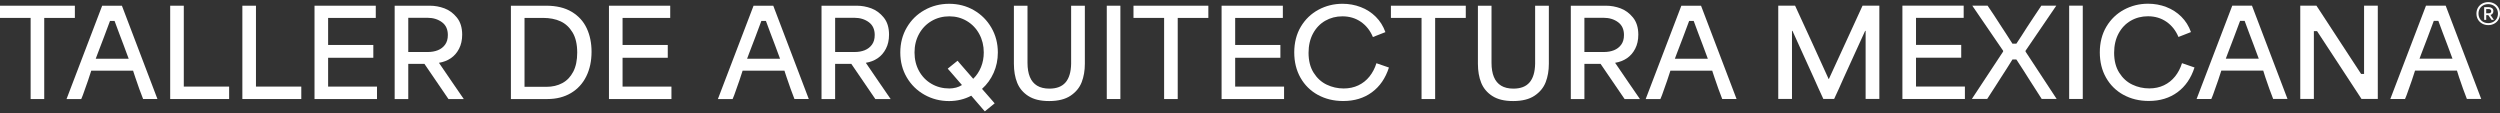 <svg width="595" height="27" viewBox="0 0 595 27" fill="none" xmlns="http://www.w3.org/2000/svg">
<rect x="0" y="0" width="595" height="27" fill="#333333" stroke="none"/>
<g clip-path="url(#clip0_907_5025)">
<path d="M3.616 4.261H0V1.359H17.817V4.265H10.527V23.572H7.29V4.261H3.616Z" fill="white"/>
<path d="M24.318 1.359H29.015L37.473 23.568H34.061C33.769 22.773 33.466 21.973 33.155 21.177C32.806 20.17 32.488 19.26 32.207 18.445C31.927 17.631 31.646 16.757 31.377 15.825L32.571 16.82H20.85L22.044 15.825C21.597 17.209 21.233 18.32 20.952 19.156C20.672 19.993 20.266 21.129 19.743 22.573C19.644 22.802 19.576 22.972 19.538 23.087C19.5 23.202 19.432 23.361 19.333 23.572H15.835L24.318 1.359ZM26.771 13.974H31.551L30.937 14.799C30.588 13.87 30.331 13.182 30.164 12.734C29.997 12.29 29.751 11.62 29.421 10.727C28.993 9.606 28.629 8.647 28.329 7.851C28.03 7.056 27.673 6.097 27.264 4.975H26.184C25.52 6.722 25.035 8.022 24.724 8.877C24.413 9.732 23.928 11.001 23.265 12.693C23.011 13.378 22.749 14.077 22.476 14.799L21.862 13.974H26.76H26.771Z" fill="white"/>
<path d="M40.505 1.359H43.743V20.607H54.532V23.568H40.505V1.359Z" fill="white"/>
<path d="M57.682 1.359H60.919V20.607H71.708V23.568H57.682V1.359Z" fill="white"/>
<path d="M74.855 1.359H89.434V4.265H78.092V10.702H88.85V13.748H78.092V20.611H89.726V23.572H74.855V1.359Z" fill="white"/>
<path d="M93.926 1.359H102.297C103.483 1.359 104.639 1.566 105.769 1.984C106.895 2.403 107.884 3.128 108.73 4.165C109.575 5.201 110 6.563 110 8.251C110 9.524 109.75 10.639 109.257 11.597C108.76 12.556 108.104 13.311 107.289 13.863C106.474 14.414 105.538 14.773 104.488 14.944V14.973C105.5 16.435 106.508 17.916 107.52 19.415C108.51 20.84 109.465 22.225 110.379 23.572H106.732L101.015 15.199H97.168V23.572H93.93V1.359H93.926ZM99.499 12.378H101.804C102.698 12.378 103.498 12.238 104.211 11.953C104.924 11.668 105.496 11.227 105.932 10.628C106.368 10.028 106.588 9.265 106.588 8.336C106.588 6.989 106.118 5.967 105.174 5.275C104.23 4.583 103.089 4.235 101.747 4.235H97.168V12.378H99.499Z" fill="white"/>
<path d="M121.604 1.359H130C132.43 1.359 134.451 1.844 136.066 2.81C137.681 3.78 138.871 5.083 139.637 6.726C140.406 8.37 140.789 10.235 140.789 12.323C140.789 14.525 140.372 16.476 139.534 18.175C138.697 19.874 137.484 21.199 135.888 22.147C134.292 23.095 132.419 23.572 130.258 23.572H121.596V1.359H121.604ZM125.072 20.663H130.057C131.475 20.663 132.734 20.37 133.833 19.778C134.932 19.189 135.797 18.286 136.43 17.072C137.063 15.858 137.377 14.34 137.377 12.515C137.377 10.542 137.006 8.943 136.27 7.718C135.531 6.493 134.576 5.612 133.397 5.071C132.222 4.531 130.827 4.261 129.212 4.261H124.837V20.663H125.072Z" fill="white"/>
<path d="M144.933 1.359H159.512V4.265H148.17V10.702H158.928V13.748H148.17V20.611H159.804V23.572H144.933V1.359Z" fill="white"/>
<path d="M179.342 1.359H184.035L192.493 23.568H189.081C188.789 22.773 188.486 21.973 188.179 21.177C187.83 20.17 187.512 19.26 187.231 18.445C186.947 17.631 186.67 16.757 186.401 15.825L187.599 16.82H175.874L177.068 15.825C176.62 17.209 176.257 18.32 175.976 19.156C175.695 19.993 175.29 21.129 174.767 22.573C174.668 22.802 174.6 22.972 174.562 23.087C174.524 23.202 174.456 23.361 174.357 23.572H170.858L179.346 1.362L179.342 1.359ZM181.791 13.974H186.575L185.961 14.799C185.612 13.87 185.355 13.182 185.188 12.734C185.021 12.29 184.775 11.62 184.445 10.727C184.016 9.606 183.653 8.647 183.353 7.851C183.05 7.056 182.697 6.097 182.288 4.975H181.207C180.548 6.722 180.059 8.022 179.748 8.877C179.437 9.732 178.952 11.001 178.288 12.693C178.034 13.378 177.773 14.077 177.5 14.799L176.886 13.974H181.784H181.791Z" fill="white"/>
<path d="M195.526 1.359H203.896C205.082 1.359 206.239 1.566 207.364 1.984C208.49 2.403 209.48 3.128 210.325 4.165C211.171 5.201 211.591 6.563 211.591 8.251C211.591 9.524 211.345 10.639 210.848 11.597C210.352 12.556 209.696 13.311 208.881 13.863C208.066 14.414 207.129 14.773 206.083 14.944V14.973C207.095 16.435 208.104 17.916 209.116 19.415C210.109 20.84 211.061 22.225 211.974 23.572H208.327L202.611 15.199H198.759V23.572H195.522V1.359H195.526ZM201.094 12.378H203.399C204.294 12.378 205.094 12.238 205.806 11.953C206.515 11.668 207.088 11.227 207.527 10.628C207.963 10.028 208.183 9.265 208.183 8.336C208.183 6.989 207.713 5.967 206.769 5.275C205.825 4.583 204.684 4.235 203.342 4.235H198.763V12.378H201.094Z" fill="white"/>
<path d="M234.105 26.189C233.446 25.412 232.949 24.838 232.619 24.468C232.289 24.098 231.804 23.531 231.16 22.773C230.383 23.191 229.545 23.509 228.65 23.727C227.756 23.946 226.831 24.053 225.879 24.053C223.76 24.053 221.811 23.553 220.034 22.558C218.256 21.562 216.849 20.185 215.818 18.43C214.787 16.676 214.271 14.696 214.271 12.493C214.271 10.291 214.787 8.307 215.818 6.541C216.849 4.775 218.252 3.395 220.034 2.399C221.811 1.403 223.771 0.903 225.909 0.903C228.047 0.903 230.026 1.411 231.785 2.429C233.544 3.443 234.935 4.835 235.955 6.6C236.975 8.366 237.487 10.331 237.487 12.493C237.487 14.222 237.157 15.828 236.494 17.32C235.834 18.812 234.909 20.085 233.722 21.151C234.306 21.795 234.735 22.288 235.007 22.617C235.28 22.947 235.697 23.428 236.262 24.053L236.729 24.594L234.397 26.5C234.299 26.367 234.204 26.263 234.105 26.185V26.189ZM227.502 20.863C228.017 20.729 228.499 20.522 228.946 20.237C228.305 19.497 227.828 18.945 227.517 18.586C227.206 18.227 226.728 17.675 226.088 16.935C225.97 16.802 225.879 16.702 225.811 16.635C225.743 16.569 225.659 16.469 225.564 16.335L227.896 14.455C228.324 14.929 228.635 15.292 228.828 15.536C229.412 16.202 230.345 17.272 231.626 18.753C232.422 17.975 233.04 17.05 233.48 15.976C233.916 14.903 234.136 13.741 234.136 12.489C234.136 10.876 233.779 9.413 233.07 8.103C232.361 6.793 231.38 5.764 230.125 5.012C228.87 4.261 227.475 3.887 225.94 3.887C224.404 3.887 222.975 4.257 221.713 4.997C220.451 5.738 219.457 6.763 218.737 8.073C218.017 9.384 217.657 10.853 217.657 12.486C217.657 14.118 218.017 15.614 218.737 16.913C219.457 18.212 220.447 19.23 221.713 19.959C222.975 20.692 224.385 21.055 225.94 21.055C226.467 21.055 226.986 20.988 227.502 20.855V20.863Z" fill="white"/>
<path d="M244.75 22.858C243.507 22.062 242.623 21.011 242.096 19.711C241.569 18.412 241.308 16.898 241.308 15.169V1.359H244.545V14.94C244.545 16.287 244.735 17.416 245.114 18.327C245.493 19.238 246.065 19.926 246.835 20.392C247.605 20.859 248.579 21.092 249.765 21.092C251.475 21.092 252.753 20.6 253.602 19.611C254.447 18.623 254.891 17.154 254.929 15.199V1.359H258.196V15.169C258.196 16.802 257.942 18.268 257.438 19.567C256.934 20.866 256.047 21.94 254.784 22.784C253.518 23.628 251.828 24.049 249.709 24.049C247.589 24.049 245.993 23.65 244.75 22.854V22.858Z" fill="white"/>
<path d="M263.412 1.359H266.65V23.568H263.412V1.359Z" fill="white"/>
<path d="M273.386 4.261H269.77V1.359H287.587V4.265H280.297V23.572H277.06V4.261H273.386Z" fill="white"/>
<path d="M290.737 1.359H305.317V4.265H293.971V10.702H304.733V13.748H293.971V20.611H305.609V23.572H290.737V1.359Z" fill="white"/>
<path d="M313.657 22.587C311.886 21.61 310.506 20.248 309.517 18.501C308.528 16.754 308.031 14.744 308.031 12.464C308.031 10.183 308.558 8.088 309.604 6.341C310.654 4.594 312.053 3.25 313.805 2.31C315.556 1.37 317.459 0.9 319.521 0.9C321.038 0.9 322.482 1.159 323.85 1.685C325.223 2.206 326.417 2.976 327.437 3.991C328.456 5.005 329.218 6.226 329.726 7.648L326.75 8.814C326.11 7.278 325.154 6.071 323.892 5.197C322.63 4.324 321.159 3.887 319.487 3.887C317.99 3.887 316.629 4.239 315.404 4.942C314.18 5.645 313.213 6.656 312.5 7.974C311.792 9.295 311.435 10.827 311.435 12.571C311.435 14.451 311.837 16.032 312.645 17.313C313.452 18.593 314.487 19.537 315.749 20.144C317.012 20.751 318.365 21.055 319.802 21.055C321.087 21.055 322.247 20.807 323.285 20.315C324.324 19.822 325.211 19.119 325.939 18.208C326.667 17.298 327.217 16.243 327.588 15.047L330.564 16.073C329.749 18.616 328.396 20.581 326.512 21.965C324.627 23.35 322.349 24.042 319.688 24.042C317.432 24.042 315.419 23.553 313.653 22.576L313.657 22.587Z" fill="white"/>
<path d="M334.654 4.261H331.038V1.359H348.855V4.265H341.565V23.572H338.328V4.261H334.654Z" fill="white"/>
<path d="M355.186 22.858C353.942 22.062 353.059 21.011 352.532 19.711C352.005 18.412 351.744 16.898 351.744 15.169V1.359H354.981V14.94C354.981 16.287 355.17 17.416 355.55 18.327C355.929 19.238 356.501 19.926 357.271 20.392C358.04 20.859 359.014 21.092 360.201 21.092C361.911 21.092 363.188 20.6 364.034 19.611C364.879 18.623 365.322 17.154 365.36 15.199V1.359H368.628V15.169C368.628 16.802 368.374 18.268 367.87 19.567C367.366 20.866 366.479 21.94 365.216 22.784C363.95 23.628 362.259 24.049 360.14 24.049C358.021 24.049 356.425 23.65 355.182 22.854L355.186 22.858Z" fill="white"/>
<path d="M373.848 1.359H382.218C383.405 1.359 384.561 1.566 385.687 1.984C386.813 2.403 387.802 3.128 388.648 4.165C389.493 5.201 389.918 6.563 389.918 8.251C389.918 9.524 389.671 10.639 389.175 11.597C388.678 12.556 388.022 13.311 387.207 13.863C386.392 14.414 385.456 14.773 384.41 14.944V14.973C385.422 16.435 386.43 17.916 387.442 19.415C388.435 20.84 389.387 22.225 390.301 23.572H386.654L380.937 15.199H377.089V23.572H373.852V1.359H373.848ZM379.417 12.378H381.722C382.616 12.378 383.416 12.238 384.129 11.953C384.838 11.668 385.414 11.227 385.85 10.628C386.286 10.028 386.506 9.265 386.506 8.336C386.506 6.989 386.036 5.967 385.092 5.275C384.148 4.583 383.007 4.235 381.665 4.235H377.086V12.378H379.417Z" fill="white"/>
<path d="M400.153 1.359H404.846L413.304 23.568H409.892C409.6 22.773 409.297 21.973 408.99 21.177C408.637 20.17 408.322 19.26 408.042 18.445C407.757 17.631 407.481 16.757 407.212 15.825L408.409 16.82H396.684L397.882 15.825C397.435 17.209 397.071 18.32 396.79 19.156C396.506 19.993 396.104 21.129 395.581 22.573C395.483 22.802 395.414 22.972 395.376 23.087C395.339 23.202 395.27 23.361 395.172 23.572H391.673L400.161 1.362L400.153 1.359ZM402.602 13.974H407.386L406.772 14.799C406.423 13.87 406.165 13.182 405.999 12.734C405.832 12.29 405.585 11.62 405.256 10.727C404.827 9.606 404.463 8.647 404.164 7.851C403.86 7.056 403.508 6.097 403.098 4.975H402.018C401.358 6.722 400.869 8.022 400.559 8.877C400.248 9.732 399.763 11.001 399.099 12.693C398.845 13.378 398.584 14.077 398.311 14.799L397.696 13.974H402.594H402.602Z" fill="white"/>
<path d="M590.762 5.619C590.33 5.382 589.992 5.057 589.753 4.642C589.515 4.228 589.393 3.757 589.393 3.232C589.393 2.706 589.515 2.247 589.753 1.836C589.992 1.422 590.33 1.096 590.762 0.859C591.194 0.622 591.675 0.504 592.206 0.504C592.737 0.504 593.214 0.622 593.643 0.859C594.071 1.096 594.405 1.425 594.644 1.844C594.882 2.262 595.004 2.725 595.004 3.235C595.004 3.746 594.882 4.231 594.644 4.646C594.405 5.06 594.071 5.386 593.643 5.623C593.214 5.86 592.737 5.978 592.206 5.978C591.675 5.978 591.194 5.86 590.762 5.623V5.619ZM593.389 5.212C593.741 5.02 594.018 4.749 594.215 4.405C594.412 4.057 594.511 3.669 594.511 3.235C594.511 2.802 594.412 2.425 594.215 2.084C594.018 1.744 593.741 1.474 593.389 1.277C593.033 1.081 592.638 0.985 592.202 0.985C591.766 0.985 591.357 1.081 591.004 1.274C590.648 1.466 590.375 1.736 590.178 2.081C589.981 2.425 589.882 2.813 589.882 3.239C589.882 3.665 589.981 4.061 590.178 4.405C590.375 4.749 590.652 5.016 591.004 5.212C591.357 5.408 591.759 5.505 592.202 5.505C592.646 5.505 593.033 5.408 593.389 5.216V5.212ZM591.228 1.703H592.358C592.657 1.703 592.907 1.788 593.116 1.955C593.321 2.121 593.423 2.351 593.423 2.643C593.423 2.876 593.359 3.073 593.237 3.232C593.116 3.391 592.945 3.498 592.733 3.558L593.541 4.724H592.991L592.221 3.609H591.721V4.724H591.232V1.703H591.228ZM592.763 3.032C592.862 2.947 592.911 2.825 592.911 2.654C592.911 2.484 592.854 2.362 592.744 2.28C592.634 2.195 592.487 2.155 592.308 2.155H591.717V3.158H592.331C592.521 3.158 592.661 3.117 592.763 3.032Z" fill="white"/>
<path d="M423.232 1.344H427.227C429.055 5.294 430.404 8.229 431.28 10.158C432.156 12.086 433.467 14.966 435.215 18.801H435.272C437.099 14.851 438.452 11.916 439.324 9.987C440.2 8.062 441.519 5.179 443.289 1.344H447.285V23.553H444.017V7.352H443.9C442.85 9.628 441.993 11.505 441.333 12.974C440.674 14.448 439.828 16.302 438.797 18.542C438.35 19.567 437.975 20.407 437.675 21.062C437.376 21.718 436.989 22.547 436.523 23.553H433.956C433.41 22.376 433.012 21.507 432.762 20.948C432.508 20.389 432.129 19.537 431.625 18.401C430.476 15.895 429.631 14.033 429.089 12.819C428.543 11.605 427.72 9.784 426.609 7.352H426.492V23.553H423.224V1.344H423.232Z" fill="white"/>
<path d="M452.774 1.344H467.354V4.25H456.011V10.687H466.77V13.733H456.011V20.596H467.646V23.557H452.774V1.344Z" fill="white"/>
<path d="M476.744 12.278V12.079L469.397 1.344H473.044C473.647 2.218 474.143 2.954 474.53 3.55C474.92 4.15 475.394 4.883 475.959 5.756C476.543 6.63 477.047 7.403 477.475 8.077C477.904 8.751 478.397 9.524 478.961 10.398H479.894C480.398 9.621 480.827 8.969 481.175 8.447C481.524 7.925 481.933 7.285 482.4 6.526C483.101 5.464 483.673 4.594 484.121 3.92C484.568 3.247 485.141 2.388 485.842 1.344H489.398L482.078 12.079V12.278L489.485 23.553H485.929C485.364 22.68 484.894 21.943 484.515 21.347C484.136 20.748 483.666 20.015 483.101 19.141C482.46 18.134 481.93 17.302 481.513 16.635C481.096 15.973 480.554 15.143 479.894 14.159H478.961C478.415 15.014 477.964 15.736 477.604 16.324C477.244 16.913 476.793 17.616 476.247 18.43C475.565 19.474 475.015 20.333 474.598 21.007C474.181 21.68 473.631 22.532 472.949 23.553H469.302L476.74 12.278H476.744Z" fill="white"/>
<path d="M492.461 1.344H495.698V23.553H492.461V1.344Z" fill="white"/>
<path d="M505.38 22.573C503.61 21.595 502.23 20.233 501.24 18.486C500.247 16.739 499.754 14.729 499.754 12.449C499.754 10.169 500.281 8.073 501.328 6.326C502.378 4.579 503.777 3.235 505.528 2.295C507.279 1.355 509.182 0.885 511.245 0.885C512.761 0.885 514.205 1.144 515.574 1.67C516.942 2.192 518.14 2.962 519.16 3.976C520.18 4.99 520.942 6.212 521.45 7.633L518.474 8.799C517.833 7.263 516.878 6.056 515.615 5.183C514.353 4.309 512.882 3.872 511.214 3.872C509.717 3.872 508.356 4.224 507.131 4.927C505.907 5.63 504.94 6.641 504.228 7.959C503.519 9.28 503.162 10.813 503.162 12.556C503.162 14.437 503.564 16.017 504.372 17.298C505.179 18.579 506.214 19.523 507.476 20.13C508.739 20.737 510.092 21.04 511.529 21.04C512.814 21.04 513.974 20.792 515.013 20.3C516.051 19.808 516.938 19.104 517.666 18.194C518.394 17.283 518.944 16.228 519.315 15.033L522.291 16.058C521.476 18.601 520.123 20.566 518.239 21.951C516.355 23.335 514.08 24.027 511.415 24.027C509.16 24.027 507.147 23.539 505.38 22.561V22.573Z" fill="white"/>
<path d="M531.275 1.344H535.969L544.426 23.553H541.014C540.722 22.758 540.419 21.958 540.112 21.162C539.763 20.155 539.445 19.245 539.164 18.43C538.884 17.616 538.607 16.743 538.334 15.81L539.528 16.805H527.803L529.001 15.81C528.554 17.194 528.19 18.305 527.909 19.141C527.625 19.978 527.223 21.114 526.7 22.558C526.601 22.787 526.533 22.958 526.495 23.072C526.457 23.187 526.389 23.346 526.29 23.557H522.791L531.279 1.348L531.275 1.344ZM533.724 13.959H538.508L537.894 14.784C537.546 13.855 537.288 13.167 537.121 12.719C536.954 12.275 536.708 11.605 536.378 10.713C535.95 9.591 535.586 8.632 535.286 7.837C534.983 7.041 534.63 6.082 534.221 4.96H533.141C532.481 6.708 531.992 8.007 531.681 8.862C531.37 9.717 530.885 10.987 530.222 12.678C529.968 13.363 529.706 14.063 529.433 14.784L528.819 13.959H533.717H533.724Z" fill="white"/>
<path d="M547.459 1.344H551.306C551.617 1.799 551.921 2.255 552.209 2.71C554.404 6.089 556.045 8.595 557.122 10.228C558.202 11.86 559.809 14.318 561.947 17.601H562.649V1.344H565.916V23.553H562.038C561.883 23.324 561.769 23.154 561.705 23.039C561.637 22.924 561.527 22.754 561.371 22.528C559.135 19.112 557.467 16.569 556.371 14.896C555.272 13.226 553.634 10.727 551.458 7.407H550.7V23.553H547.462V1.344H547.459Z" fill="white"/>
<path d="M577.38 1.344H582.073L590.531 23.553H587.119C586.827 22.758 586.524 21.958 586.217 21.162C585.868 20.155 585.549 19.245 585.269 18.43C584.988 17.616 584.712 16.743 584.439 15.81L585.633 16.805H573.908L575.105 15.81C574.658 17.194 574.294 18.305 574.014 19.141C573.729 19.978 573.328 21.114 572.804 22.558C572.706 22.787 572.638 22.958 572.6 23.072C572.562 23.187 572.494 23.346 572.395 23.557H568.896L577.384 1.348L577.38 1.344ZM579.829 13.959H584.613L583.999 14.784C583.65 13.855 583.392 13.167 583.226 12.719C583.059 12.275 582.812 11.605 582.483 10.713C582.054 9.591 581.69 8.632 581.391 7.837C581.087 7.041 580.735 6.082 580.325 4.96H579.245C578.585 6.708 578.096 8.007 577.786 8.862C577.475 9.717 576.99 10.987 576.326 12.678C576.072 13.363 575.811 14.063 575.538 14.784L574.923 13.959H579.821H579.829Z" fill="white"/>
</g>
<defs>
<clipPath id="clip0_907_5025">
<rect width="595" height="26" fill="white" transform="translate(0 0.5)"/>
</clipPath>
</defs>
</svg>
